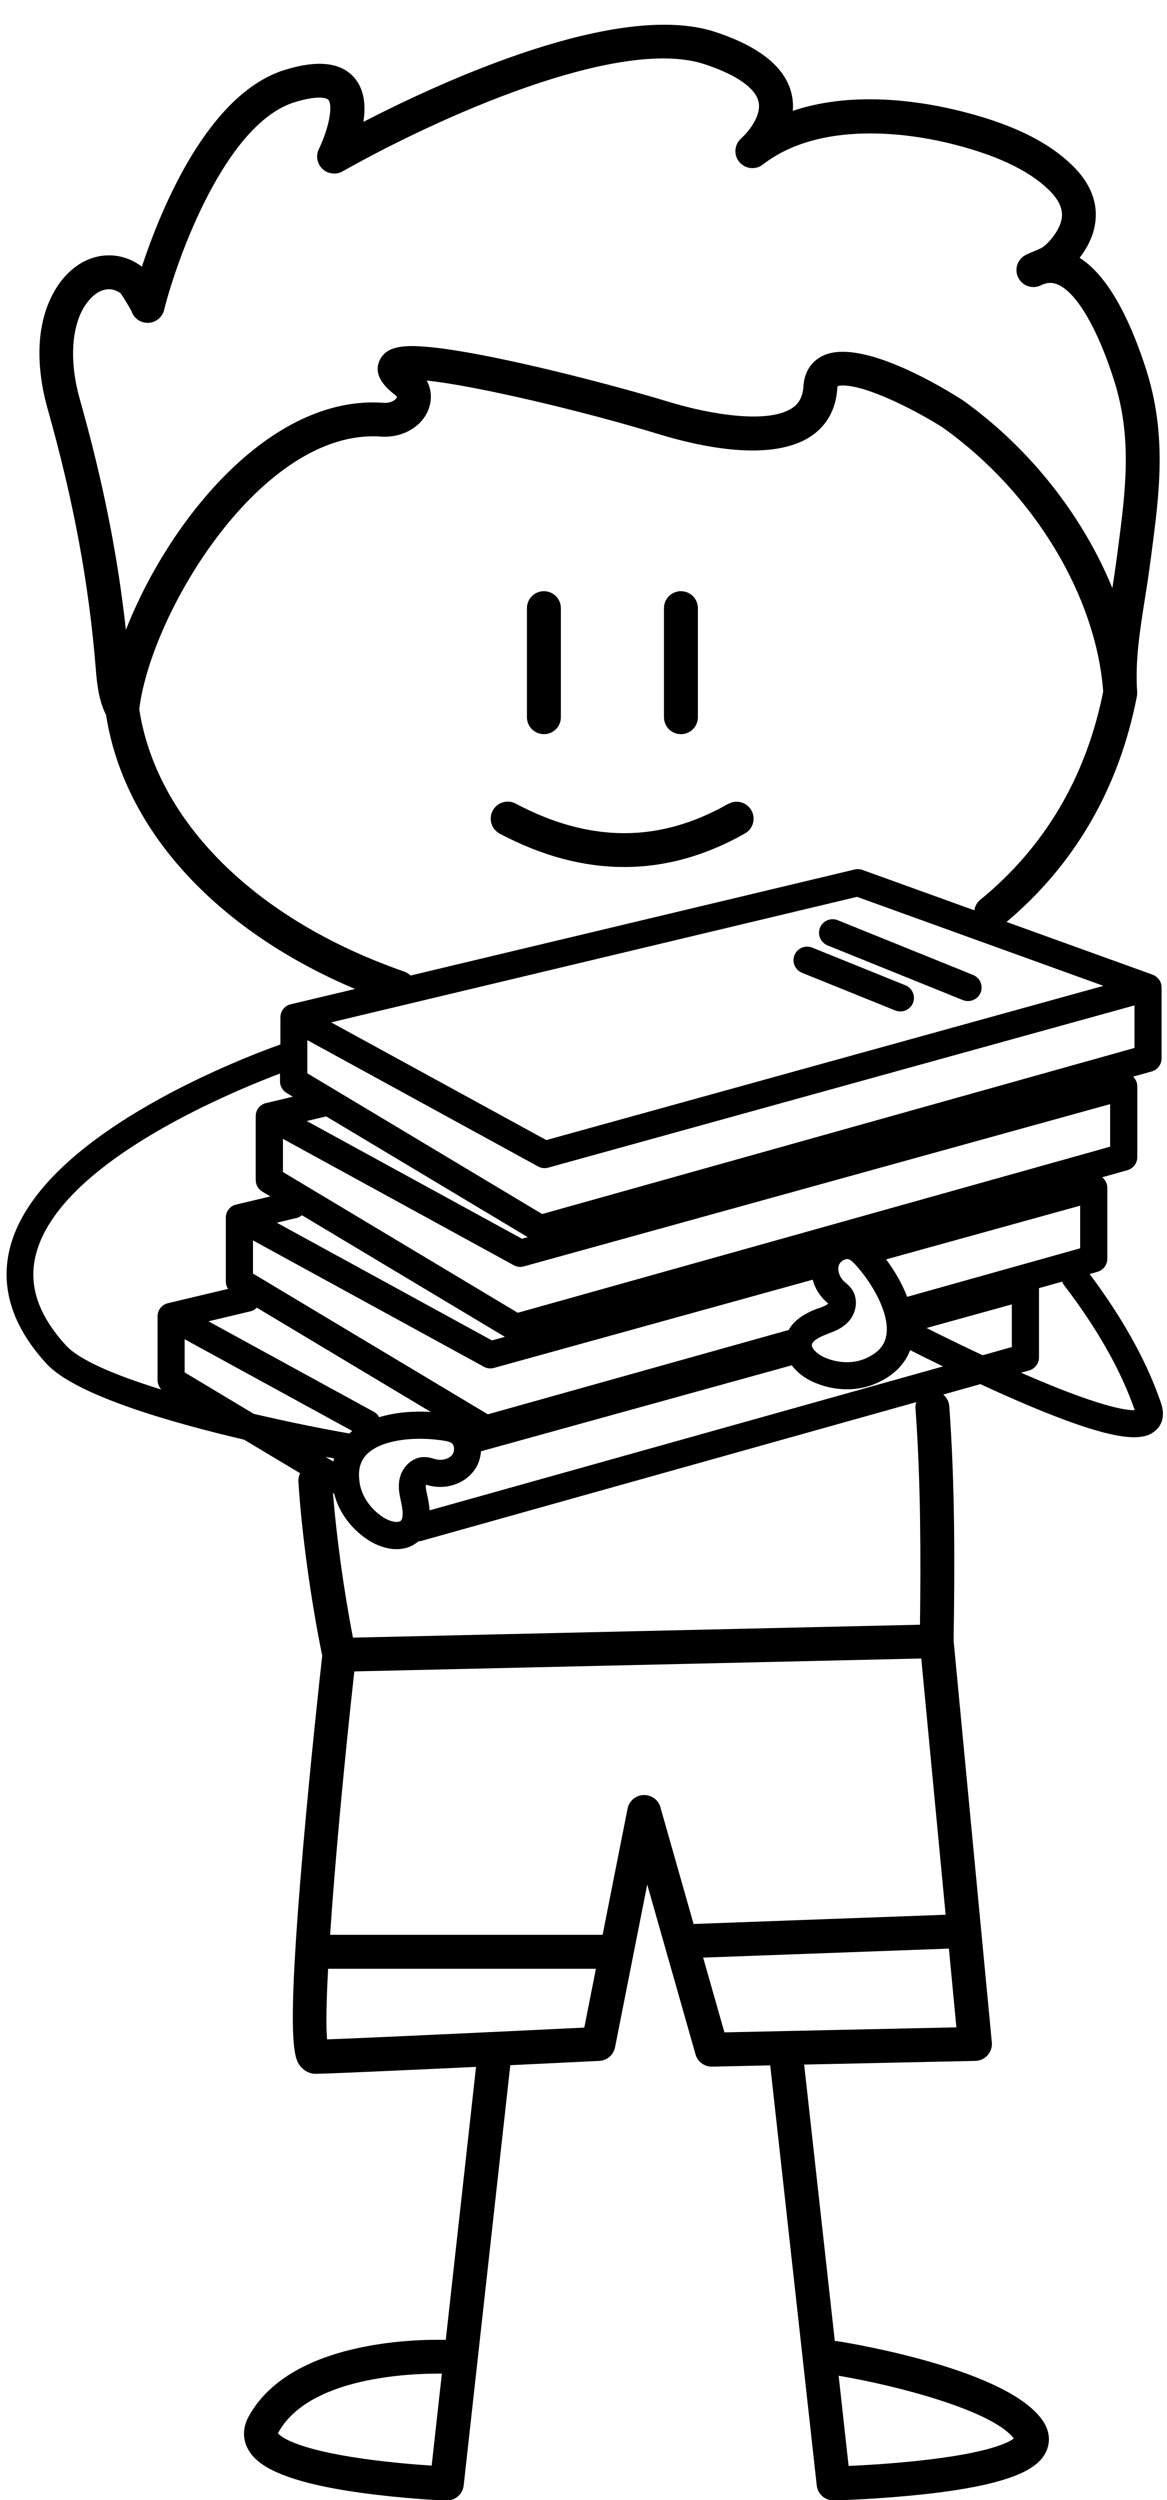 <?xml version="1.0" encoding="UTF-8"?>
<!DOCTYPE svg PUBLIC '-//W3C//DTD SVG 1.0//EN'
          'http://www.w3.org/TR/2001/REC-SVG-20010904/DTD/svg10.dtd'>
<svg data-name="Layer 1" height="313.7" preserveAspectRatio="xMidYMid meet" version="1.0" viewBox="-0.8 -3.1 146.5 313.7" width="146.5" xmlns="http://www.w3.org/2000/svg" xmlns:xlink="http://www.w3.org/1999/xlink" zoomAndPan="magnify"
><g id="change1_1"
  ><path d="m82.55,86.89v-13.68c0-1.18.95-2.13,2.13-2.13s2.13.95,2.13,2.13v13.68c0,1.18-.95,2.13-2.13,2.13s-2.13-.95-2.13-2.13Zm-15.07,2.13c1.18,0,2.13-.95,2.13-2.13v-13.68c0-1.18-.95-2.13-2.13-2.13s-2.13.95-2.13,2.13v13.68c0,1.18.95,2.13,2.13,2.13Zm23.14,8.74c-8.63,4.92-17.36,4.91-26.69-.03-1.04-.55-2.33-.15-2.88.89s-.15,2.33.88,2.88c5.28,2.8,10.5,4.19,15.64,4.19s10.22-1.41,15.16-4.22c1.02-.58,1.38-1.88.79-2.9-.58-1.02-1.88-1.38-2.9-.79Zm53.61,78.66c-.54.47-1.3.82-2.65.82-2.5,0-7.01-1.2-15.89-5.12-1.16-.51-2.31-1.03-3.42-1.55l-4.66,1.31c.43.36.72.88.76,1.48.73,9.96.69,20.44.54,29.39l4.8,50.41c.06.59-.14,1.17-.53,1.62-.39.44-.95.7-1.54.71l-21.49.46,3.85,34.69c.14,0,.27,0,.41.03,2.18.35,21.4,3.59,25.71,9.99,1.18,1.76.72,3.25.34,3.99-.89,1.72-3.39,3.87-14.85,5.17-5.93.67-11.49.81-11.72.82-.02,0-.03,0-.05,0-1.08,0-2-.81-2.11-1.89l-5.84-52.7-7.29.16c-.97.02-1.83-.61-2.09-1.55l-6.06-21.3-4.04,20.42c-.19.96-1.01,1.67-1.98,1.71-.5.02-5.27.26-11.18.54,0,.03,0,.06,0,.09l-5.84,52.64c-.12,1.08-1.03,1.89-2.11,1.89-.03,0-.06,0-.08,0-.21,0-5.3-.21-10.79-.98-10.7-1.49-13.15-3.8-14.06-5.4-.73-1.29-.72-2.75.03-4.13,5.14-9.44,20.7-9.74,24.76-9.65l3.8-34.25c-8.93.42-18.68.86-20.14.87h0c-.68,0-1.31-.29-1.78-.81-.89-1-2-2.23.22-27.7.96-11.02,2.16-21.92,2.39-23.95-1.42-6.91-2.59-15.44-2.99-21.85-.02-.38.06-.73.21-1.05l-7.03-4.21c-9.42-2.2-21.22-5.62-24.81-9.54-4.32-4.71-5.85-9.63-4.56-14.61,3.58-13.82,28.3-23.42,33.93-25.44v-3.39c0-.09,0-.17.02-.26,0-.02,0-.05.01-.07.02-.08.04-.16.06-.23,0-.02.01-.04.02-.06.03-.09.08-.17.13-.26.01-.02.02-.03.03-.05.04-.07.09-.13.15-.19.01-.02.03-.03.04-.05.06-.07.13-.13.21-.19.02-.01.04-.03.06-.04.03-.02.06-.05.1-.07.03-.02.07-.04.11-.05.02-.01.04-.02.06-.03.09-.04.19-.07.28-.1,0,0,.01,0,.02,0l8.07-1.92c-17.53-7.41-29.02-20.06-31.25-34.36-.98-1.98-1.16-4.1-1.31-5.98-.86-10.61-2.78-20.94-6.05-32.52-.86-3.04-1.95-8.9.44-13.88,1.62-3.38,4.39-5.37,7.42-5.31,1.44.03,2.81.52,3.99,1.42,2.45-7.4,8.33-21.72,17.97-24.7,4.1-1.27,7.03-.94,8.7.99,1.29,1.49,1.45,3.56,1.14,5.54C54.68,7.1,76.82-3.07,88.96.9c5.68,1.86,8.92,4.52,9.64,7.91.15.69.18,1.36.12,2,7.29-2.45,15.36-1.3,20.19-.18,6.91,1.61,11.83,3.95,15.04,7.16,3.26,3.26,3.1,6.43,2.4,8.52-.34,1-.9,2.01-1.62,2.94,4,2.52,6.73,8.92,8.37,14.07,2.6,8.19,1.65,15.44.64,23.11l-.18,1.34c-.19,1.44-.41,2.89-.64,4.29-.63,4-1.23,7.78-.97,11.62,0,0,0,0,0,0,0,.02,0,.04,0,.05,0,.07,0,.14,0,.22,0,.07,0,.15-.02.22,0,.02,0,.04,0,.05-2.24,11.56-7.76,21.1-16.37,28.36l18.34,6.62s.04.02.06.03c.04.02.09.04.13.06.07.04.14.07.2.12.02.01.04.02.06.04.02.01.03.03.05.05.06.05.12.11.18.17.03.03.06.06.08.09.06.07.1.15.15.23.02.03.03.05.05.08.05.11.09.22.12.34,0,.02,0,.05.01.07.02.1.03.19.03.29,0,.01,0,.02,0,.04v8.89c0,.76-.51,1.43-1.24,1.64l-2.33.65c.32.32.52.75.52,1.21v8.89c0,.76-.51,1.43-1.24,1.64l-3.17.89c.41.32.65.81.65,1.33v8.89c0,.76-.51,1.43-1.24,1.64l-.98.28c4.18,5.58,7.2,11.02,8.95,16.17.67,1.95-.16,3.03-.71,3.5Zm-89.56,118.31c-3.95-.04-16.73.41-20.55,7.43-.01.02-.02.04-.03.05.27.34,1.98,1.96,10.73,3.2,3.33.47,6.57.73,8.57.86l1.28-11.54Zm49.81.26l1.25,11.32c2.08-.09,5.55-.29,9.13-.69,8.5-.94,10.96-2.25,11.61-2.75-2.65-3.49-14.52-6.61-22-7.88Zm21.74-129.06v-5.36l-10.7,2.96c1.74.88,4.24,2.11,7.04,3.42l3.66-1.03Zm8.58-12.39v-5.36l-24.36,6.74c1.05,1.4,2,3.02,2.64,4.7l21.72-6.09Zm-82.44,26.19c.55-.02,1,.11,1.33.21l.17.05c.79.22,1.7-.02,2.11-.55.18-.23.26-.57.22-.9-.03-.24-.13-.44-.27-.55-.32-.24-.99-.33-1.54-.4-.78-.1-1.6-.16-2.43-.16-2.68,0-5.4.57-6.75,2-.85.89-1.11,2.1-.82,3.7.29,1.6,1.39,3.16,2.94,4.16.84.55,1.87.74,2.2.42.21-.21.38-.79.02-2.4-.18-.81-.4-1.78-.18-2.84.32-1.54,1.59-2.7,3.01-2.75Zm-8.94-3.28l-21.04-11.51v4.16l8.67,5.2c4.71,1.1,9.03,1.95,11.8,2.43.07.01.13.03.19.05.12-.12.25-.23.38-.34Zm9.87-2.38l-21.85-13.09c-.22.22-.49.39-.81.46l-5.26,1.25,20.75,11.35c.3.16.53.4.68.68,2.06-.62,4.37-.79,6.5-.66Zm-12.52-48.89l27.01,14.77,69.94-19.35-30.93-11.17-66.01,15.75Zm-.62,11.8l-2.44.58,27.01,14.77.73-.2-25.3-15.15Zm-3.75,12.75l-2.45.59,27.01,14.77,1.62-.45-25.48-15.26c-.2.17-.43.29-.69.36Zm65.52,11.35c.5-.19,1-.37,1.25-.61-.01,0-.02-.02-.03-.03-.06-.05-.13-.11-.19-.17-.86-.76-1.45-1.75-1.73-2.8l-40.01,11.07c-.43.12-.88.07-1.27-.15l-28.98-15.85v4.16l29.48,17.66,37.76-10.58c.93-1.67,2.89-2.41,3.72-2.72Zm-.8,4.52c-.09.45.64,1.2,1.56,1.61,1.69.75,3.59.81,5.09.18,1.5-.63,2.37-1.52,2.65-2.72.59-2.5-1.33-6.17-3.49-8.69h0c-.36-.42-.8-.93-1.17-1.07-.06-.02-.12-.03-.19-.03-.13,0-.27.04-.42.1-.3.14-.54.4-.64.67-.22.64.08,1.52.69,2.07l.13.11c.26.22.62.53.91,1,.73,1.22.46,2.92-.65,4.03-.76.76-1.7,1.11-2.45,1.39-1.57.59-1.96,1.05-2.02,1.34Zm37.44-30.16l-73.6,20.36c-.43.12-.88.07-1.27-.15l-28.97-15.85v4.16l29.48,17.66,74.36-20.84v-5.36Zm3.06-12.39l-73.6,20.36c-.43.12-.88.07-1.27-.15l-28.97-15.85v4.16l29.48,17.66,74.36-20.84v-5.36ZM15.01,75.92c5.36-13.67,18.04-29.49,32.32-28.48,1.06.07,1.6-.43,1.69-.68.03-.08-.05-.19-.25-.33-.01,0-.02-.02-.04-.03-1.94-1.49-2.56-2.96-1.82-4.39.89-1.73,3.08-1.87,6.34-1.55,2.3.23,5.41.75,9.23,1.56,7.31,1.54,15.63,3.77,20.64,5.29,5.33,1.63,12.61,2.81,15.57.76.54-.37,1.27-1.06,1.37-2.7.11-1.78.98-3.14,2.45-3.84,5.33-2.53,17.53,5.58,17.65,5.66,8.37,5.99,15,14.5,18.68,23.5.18-1.15.36-2.32.51-3.46l.18-1.35c.98-7.51,1.83-13.99-.48-21.27-2.07-6.52-4.71-11.01-7.07-12.01-.7-.3-1.36-.27-2.11.1-1.06.52-2.33.08-2.85-.98-.52-1.06-.08-2.33.98-2.85,0,0,0,0,0,0,.33-.16.66-.3.98-.43.5-.2,1.01-.42,1.27-.63.91-.75,1.74-1.9,2.07-2.86.33-.96.46-2.31-1.37-4.14-2.6-2.59-6.97-4.62-13-6.03-4.49-1.05-15.72-2.87-22.99,2.77-.9.7-2.2.56-2.94-.31-.74-.88-.65-2.18.2-2.95.99-.9,2.58-2.88,2.21-4.59-.37-1.75-2.79-3.43-6.8-4.75-10.81-3.53-33.63,6.79-45.42,13.45-.81.46-1.83.34-2.51-.29-.68-.63-.88-1.62-.49-2.46,1.41-2.95,1.76-5.59,1.21-6.22-.24-.28-1.43-.57-4.22.29-8.67,2.68-14.68,19.37-16.35,25.87-.02.13-.06.27-.11.42-.31.84-1.11,1.4-2.01,1.4-.66,0-1.27-.3-1.68-.82-.16-.21-.28-.44-.36-.68-.26-.49-1.02-1.76-1.33-2.19-.45-.34-.94-.52-1.45-.53-.01,0-.03,0-.04,0-1.53,0-2.79,1.49-3.47,2.89-1.3,2.72-1.37,6.68-.19,10.88,2.9,10.26,4.77,19.58,5.79,28.96Zm35.74,43.38l55.74-13.3c.32-.08.66-.06.97.05l14.05,5.07c.08-.5.33-.98.75-1.32,8.11-6.63,13.29-15.42,15.43-26.13-.9-12.02-8.72-24.95-20.01-33.03-.51-.36-3.49-2.2-6.77-3.65-4.82-2.13-6.33-1.72-6.56-1.63-.01.04-.03.12-.04.27-.16,2.54-1.26,4.59-3.19,5.93-4.97,3.44-14.19,1.36-19.24-.19-9.71-2.96-23.1-6.1-29.11-6.72.59,1.09.69,2.34.24,3.57-.82,2.23-3.28,3.65-5.99,3.46-14.91-1.05-28.85,22-30.34,34.21,2.16,14.03,14.54,26.42,33.27,32.92.31.11.57.28.79.49Zm-31.34,51.9c-.27-.31-.43-.71-.43-1.13v-8c0-.09,0-.17.02-.26,0-.02,0-.05.01-.07.02-.08.04-.16.06-.23,0-.02.01-.04.02-.06.03-.09.08-.17.13-.26.01-.02.02-.04.03-.05.04-.07.09-.13.15-.19.01-.02.03-.03.04-.05.06-.07.13-.13.21-.19.02-.01.04-.03.06-.04.03-.02.06-.05.1-.07.03-.02.07-.04.11-.05.02-.01.04-.02.06-.03.09-.04.19-.07.28-.1,0,0,.01,0,.02,0l7.55-1.8c-.18-.27-.28-.59-.28-.93v-8c0-.09,0-.17.02-.26,0-.02,0-.05.01-.07.02-.08.04-.16.06-.23,0-.02.01-.04.02-.06.03-.09.08-.17.13-.26.01-.02.02-.04.03-.05.04-.07.09-.13.15-.19.01-.02.03-.03.04-.05.06-.07.13-.13.21-.19.02-.01.04-.03.06-.04.03-.02.06-.05.1-.07.03-.02.07-.04.11-.05.02-.01.04-.02.06-.03.09-.04.19-.07.28-.1,0,0,.01,0,.02,0l4.29-1.02-1.01-.6c-.51-.31-.83-.86-.83-1.46v-8c0-.09,0-.17.02-.26,0-.02,0-.05.01-.07.02-.08.04-.16.06-.23,0-.02.01-.04.02-.06.03-.09.08-.17.13-.26.01-.02.02-.04.03-.05.04-.07.09-.13.15-.19.01-.02.03-.03.04-.05.06-.07.13-.13.21-.19.02-.01.04-.03.06-.04.03-.02.06-.05.1-.07.03-.02.07-.04.11-.05.02-.01.04-.02.06-.03.09-.04.19-.07.28-.1,0,0,.01,0,.02,0l3.36-.8-.78-.47c-.51-.31-.83-.86-.83-1.46v-.98c-6.86,2.6-27.71,11.35-30.63,22.66-1,3.85.24,7.6,3.77,11.46,1.74,1.9,6.39,3.81,11.89,5.51Zm20.63,8.48l1,.6c.03-.13.06-.27.1-.39-.32-.06-.69-.13-1.1-.2Zm32.51,71.63l1.46-7.38h-33.62c-.22,4.1-.28,7.21-.13,8.86,5.26-.19,22.01-.98,32.29-1.48Zm9.56-27.63l4.16,14.63,31.64-1.16-3.06-32.15-71.17,1.62c-1.3,11.72-2.43,23.94-3.04,33.05h34.21l3.13-15.83c.19-.97,1.02-1.67,2-1.71.98-.04,1.87.6,2.13,1.54Zm37.15,27.6l-.94-9.88-30.85,1.13,2.67,9.38,29.12-.63Zm-5.14-77.61c-.02-.3.02-.58.11-.84l-62.16,17.42c-.12.03-.24.05-.36.06-.79.68-1.74.97-2.71.97-1.23,0-2.51-.45-3.54-1.12-2.18-1.41-3.72-3.51-4.31-5.83l-.15-.09c.44,5.53,1.37,12.3,2.51,18.14l71.18-1.62c.11-8.41.1-17.99-.56-27.08Zm3.46-5.32c-1.64-.8-3.06-1.5-4.12-2.04-.55,1.44-1.76,3.11-4.37,4.21-1.12.47-2.33.7-3.57.7-1.41,0-2.86-.3-4.22-.91-1.04-.46-2.03-1.19-2.71-2.1l-39.01,10.79c-.06.92-.38,1.81-.94,2.52-1.27,1.63-3.56,2.33-5.69,1.75-.08-.02-.16-.05-.24-.07-.01,0-.03,0-.04-.01-.06.33.06.85.17,1.35.09.42.24,1.09.29,1.87l64.45-18.06Zm24.07,5.49c-1.71-4.95-4.69-10.22-8.86-15.67-.11-.14-.19-.3-.24-.46l-2.92.82v8.69c0,.76-.51,1.43-1.24,1.64l-1.01.28c9.75,4.27,13.18,4.74,14.28,4.7Zm-38.57-58.32l17,6.87c.21.08.43.12.64.12.67,0,1.31-.4,1.58-1.06.35-.87-.07-1.86-.94-2.22l-17-6.87c-.87-.35-1.86.07-2.22.94-.35.87.07,1.86.94,2.22Zm-3.2,3.44l11.71,4.73c.21.08.43.12.64.12.67,0,1.31-.4,1.58-1.06.35-.87-.07-1.86-.94-2.22l-11.71-4.73c-.87-.35-1.86.07-2.22.94s.07,1.86.94,2.22Z"
  /></g
></svg
>
